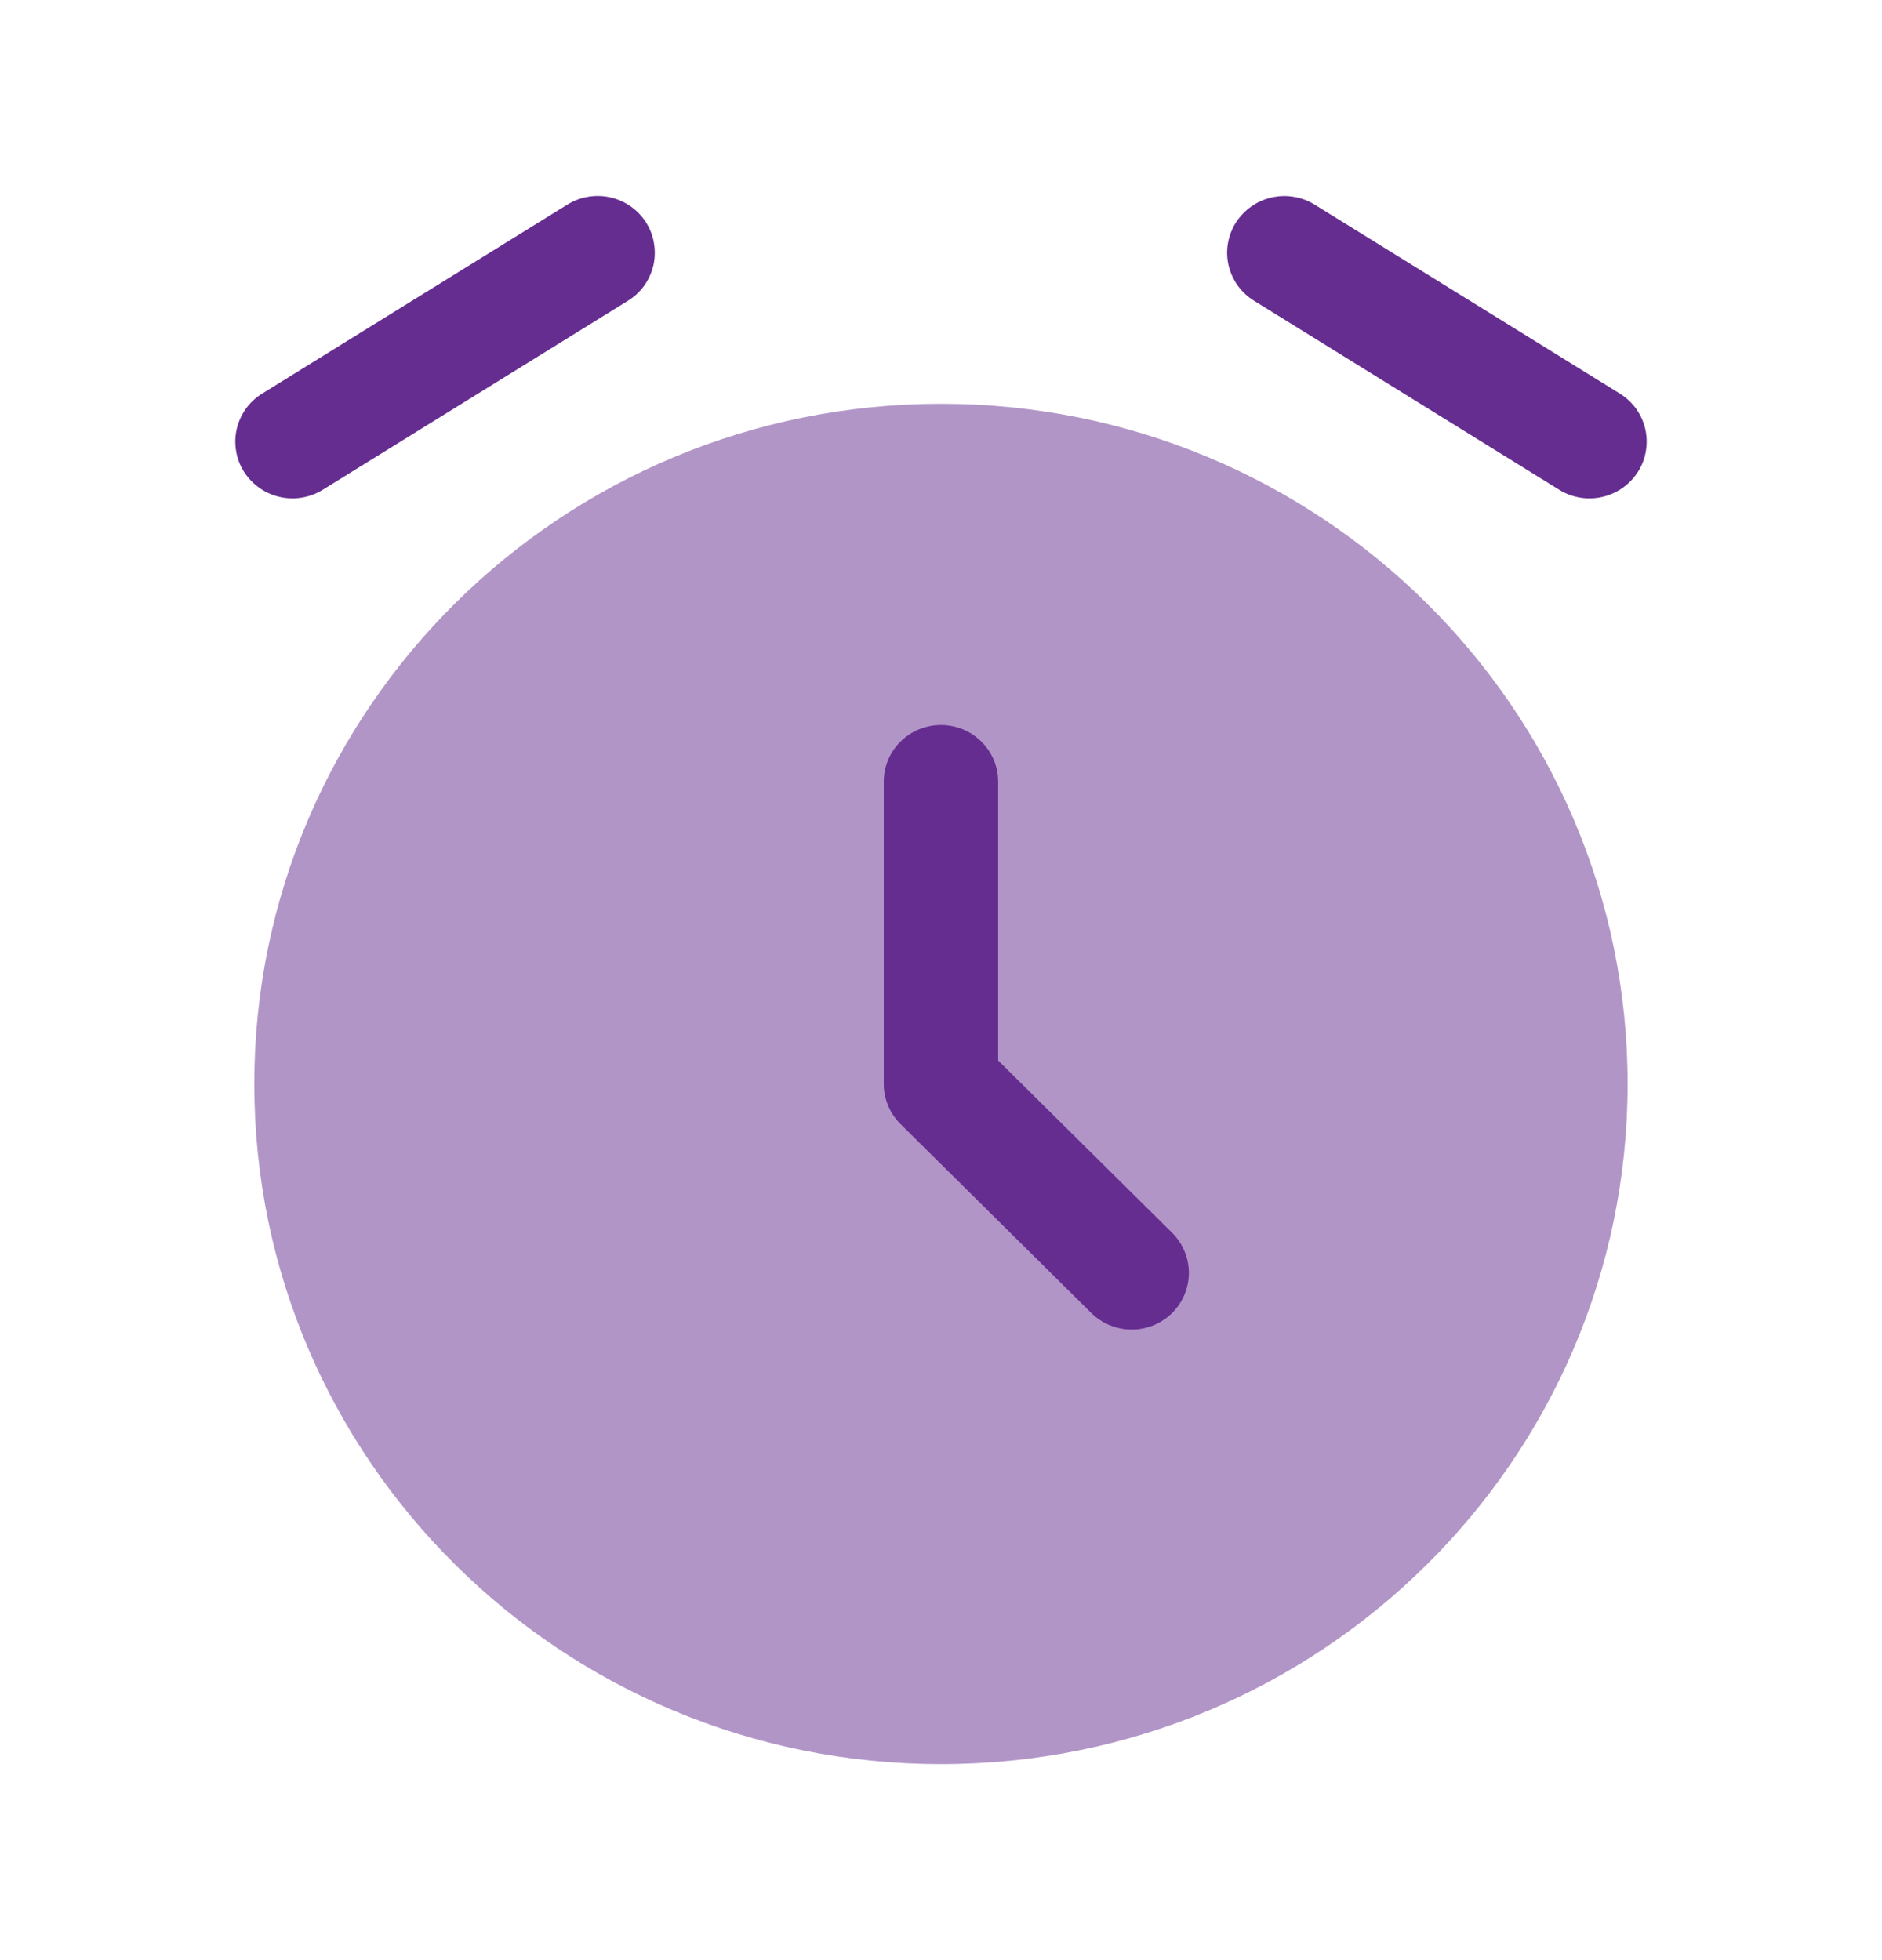 <svg width="24" height="25" viewBox="0 0 24 25" fill="none" xmlns="http://www.w3.org/2000/svg">
<path opacity="0.5" d="M12 22.5C16.836 22.5 20.756 18.616 20.756 13.825C20.756 9.035 16.836 5.15 12 5.15C7.164 5.15 3.243 9.034 3.243 13.825C3.243 18.615 7.163 22.5 12 22.5Z" fill="#662D91"/>
<path d="M12 9.247C12.402 9.247 12.729 9.571 12.729 9.97V13.526L14.948 15.724C15.015 15.791 15.069 15.87 15.105 15.958C15.142 16.046 15.161 16.14 15.161 16.235C15.161 16.33 15.142 16.424 15.105 16.512C15.069 16.599 15.015 16.679 14.948 16.746C14.811 16.882 14.625 16.958 14.432 16.958C14.239 16.958 14.053 16.882 13.916 16.746L11.483 14.336C11.416 14.269 11.362 14.19 11.326 14.102C11.289 14.015 11.27 13.921 11.27 13.826V9.97C11.27 9.57 11.596 9.247 12 9.247Z" fill="#662D91"/>
<path fill-rule="evenodd" clip-rule="evenodd" d="M8.24 2.84C8.291 2.92 8.325 3.01 8.34 3.104C8.356 3.198 8.353 3.294 8.332 3.386C8.31 3.479 8.27 3.566 8.215 3.644C8.159 3.721 8.089 3.786 8.008 3.836L4.117 6.246C3.953 6.348 3.755 6.381 3.567 6.338C3.378 6.295 3.215 6.179 3.111 6.016C3.06 5.935 3.026 5.846 3.011 5.752C2.995 5.658 2.998 5.562 3.019 5.47C3.041 5.377 3.081 5.29 3.136 5.212C3.192 5.135 3.262 5.07 3.343 5.02L7.235 2.61C7.399 2.508 7.597 2.475 7.785 2.518C7.974 2.561 8.137 2.677 8.241 2.84M15.76 2.84C15.864 2.677 16.027 2.562 16.215 2.519C16.404 2.476 16.601 2.509 16.765 2.61L20.657 5.02C20.738 5.07 20.808 5.135 20.864 5.212C20.919 5.29 20.959 5.377 20.981 5.47C21.002 5.562 21.005 5.658 20.989 5.752C20.974 5.846 20.94 5.935 20.889 6.016C20.785 6.179 20.622 6.295 20.433 6.338C20.245 6.381 20.047 6.348 19.883 6.246L15.992 3.836C15.911 3.786 15.841 3.721 15.785 3.644C15.729 3.567 15.69 3.479 15.668 3.387C15.646 3.294 15.643 3.198 15.659 3.104C15.675 3.01 15.709 2.921 15.759 2.84" fill="#662D91"/>
</svg>
